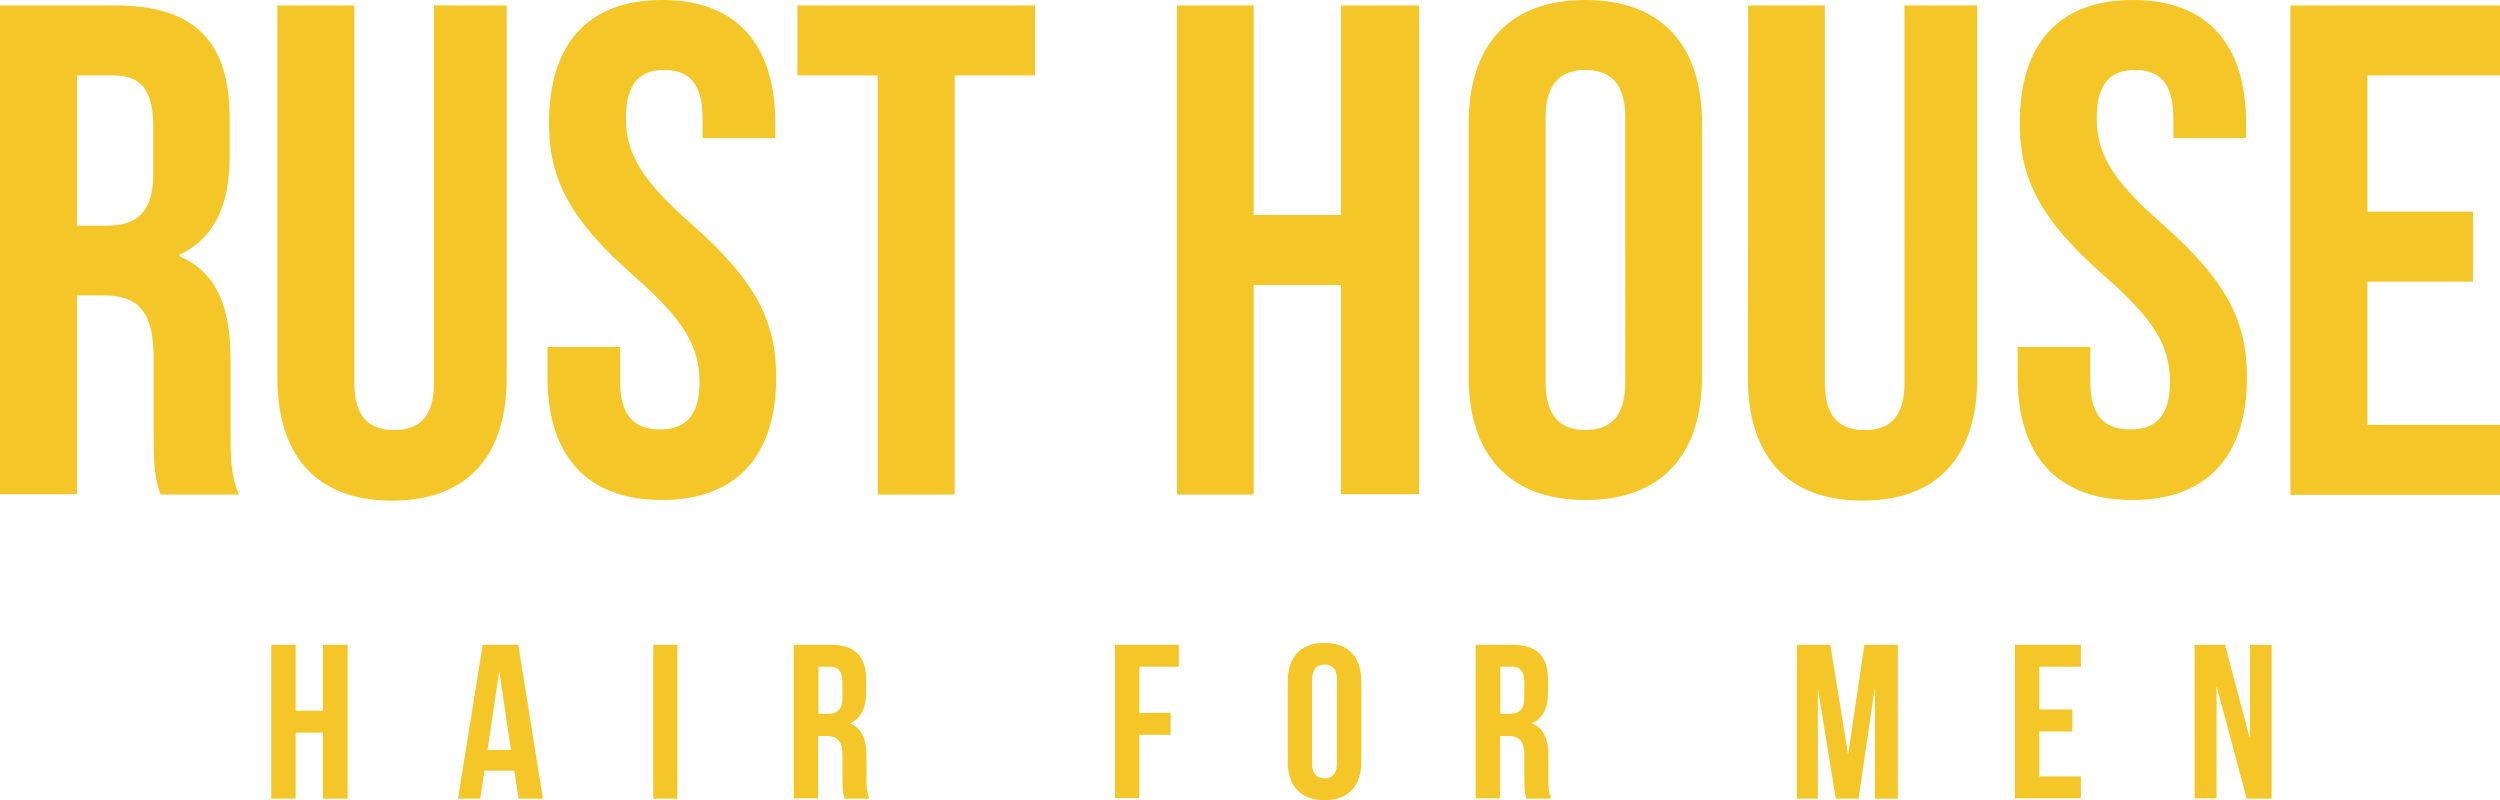 <?xml version="1.0" encoding="utf-8"?>
<!-- Generator: Adobe Illustrator 24.3.0, SVG Export Plug-In . SVG Version: 6.00 Build 0)  -->
<svg version="1.1" id="Layer_1" xmlns="http://www.w3.org/2000/svg" xmlns:xlink="http://www.w3.org/1999/xlink" x="0px" y="0px"
	 viewBox="0 0 822 263.1" style="enable-background:new 0 0 822 263.1;" xml:space="preserve">
<style type="text/css">
	.st0{fill:#F4C627;}
</style>
<g id="SvgjsG7229">
	<path class="st0" d="M78.5,162.6H52.8c-1.4-4.1-2.3-6.7-2.3-19.8v-25.3c0-14.9-5-20.4-16.5-20.4h-8.7v65.4H0V1.8h38.1
		c26.2,0,37.4,12.2,37.4,37v12.6c0,16.5-5.3,27.1-16.5,32.4v0.5c12.6,5.3,16.8,17.2,16.8,34v24.8C75.8,150.9,76,156.6,78.5,162.6z
		 M37.4,24.8H25.3v49.4h9.9c9.4,0,15.2-4.1,15.2-17V41.3C50.3,29.8,46.4,24.8,37.4,24.8z M91.2,1.8h25.3v124
		c0,11.5,5,15.6,13.1,15.6s13.1-4.1,13.1-15.6V1.8h23.9v122.4c0,25.7-12.9,40.4-37.7,40.4s-37.7-14.7-37.7-40.4L91.2,1.8z
		 M180.5,40.4c0-25.7,12.6-40.4,37.2-40.4s37.2,14.8,37.2,40.4v5H231v-6.6c0-11.5-4.6-15.8-12.6-15.8s-12.6,4.4-12.6,15.8
		c0,11.7,5.1,20.4,21.6,34.9c21.1,18.6,27.8,31.9,27.8,50.3c0,25.7-12.9,40.4-37.6,40.4s-37.6-14.7-37.6-40.4v-9.9h23.9v11.5
		c0,11.5,5.1,15.6,13.1,15.6s13-4.1,13-15.6c0-11.7-5.1-20.4-21.6-34.9C187.2,72.1,180.5,58.7,180.5,40.4L180.5,40.4z M262.2,24.8
		v-23h78.1v23h-26.4v137.8h-25.3V24.8H262.2z M412.2,93.7v68.9h-25.2V1.8h25.2v68.9h28.7V1.8h25.7v160.7h-25.7V93.7H412.2z
		 M508.2,38.8v86.8c0,11.5,5,15.8,13.1,15.8s13.1-4.4,13.1-15.8V38.8c0-11.5-5-15.8-13.1-15.8S508.2,27.3,508.2,38.8L508.2,38.8z
		 M482.9,124V40.4c0-25.7,13.5-40.4,38.4-40.4c24.8,0,38.3,14.7,38.3,40.4V124c0,25.7-13.5,40.4-38.3,40.4
		C496.5,164.4,482.9,149.7,482.9,124L482.9,124z M574.8,1.8H600v124c0,11.5,5,15.6,13.1,15.6s13.1-4.1,13.1-15.6V1.8h23.9v122.4
		c0,25.7-12.9,40.4-37.7,40.4s-37.7-14.7-37.7-40.4L574.8,1.8z M664.1,40.4c0-25.7,12.6-40.4,37.2-40.4s37.2,14.7,37.2,40.4v5h-23.9
		v-6.6C714.6,27.3,710,23,702,23s-12.6,4.4-12.6,15.8c0,11.7,5,20.4,21.6,34.9c21.1,18.6,27.8,31.9,27.8,50.3
		c0,25.7-12.9,40.4-37.7,40.4s-37.7-14.7-37.7-40.4v-9.9h23.9v11.5c0,11.5,5,15.6,13.1,15.6s13.1-4.1,13.1-15.6
		c0-11.7-5-20.4-21.6-34.9C670.7,72.1,664.1,58.7,664.1,40.4z M778.4,24.8v44.8h34.7v23h-34.7v47.1h43.6v23h-68.9V1.8h68.9v23
		L778.4,24.8z"/>
</g>
<g id="SvgjsG7230">
	<path class="st0" d="M97.2,240.9v21.7h-8V212h8v21.7h9V212h8.1v50.6h-8.1v-21.7H97.2z M170.4,212l8.1,50.6h-8l-1.4-9.2h-9.8
		l-1.4,9.2h-7.3l8.1-50.6L170.4,212z M164.1,221l-3.8,25.6h7.7l-3.8-25.6L164.1,221z M214.8,262.6V212h7.9v50.6L214.8,262.6z
		 M285.8,262.6h-8.1c-0.4-1.3-0.7-2.1-0.7-6.2v-8c0-4.7-1.6-6.4-5.2-6.4h-2.8v20.5h-8V212h12c8.2,0,11.8,3.8,11.8,11.6v4
		c0,5.2-1.7,8.5-5.2,10.2v0.1c4,1.7,5.3,5.4,5.3,10.7v7.8C284.8,258.5,285.1,260.6,285.8,262.6L285.8,262.6z M272.9,219.2h-3.8v15.5
		h3.1c3,0,4.8-1.3,4.8-5.4v-5C276.9,220.7,275.7,219.2,272.9,219.2L272.9,219.2z M374.6,219.2v15.2h10.3v7.2h-10.3v20.8h-8V212h21
		v7.2L374.6,219.2z M431.4,223.6v27.3c0,3.6,1.6,5,4.1,5s4.1-1.4,4.1-5v-27.4c0-3.6-1.6-5-4.1-5S431.4,220,431.4,223.6L431.4,223.6z
		 M423.4,250.4v-26.3c0-8.1,4.3-12.7,12.1-12.7s12.1,4.6,12.1,12.7v26.3c0,8.1-4.3,12.7-12.1,12.7S423.4,258.5,423.4,250.4
		L423.4,250.4z M510,262.6h-8.1c-0.4-1.3-0.7-2.1-0.7-6.2v-8c0-4.7-1.6-6.4-5.2-6.4h-2.8v20.5h-8V212h12c8.2,0,11.8,3.8,11.8,11.6v4
		c0,5.2-1.7,8.5-5.2,10.2v0.1c4,1.7,5.3,5.4,5.3,10.7v7.8C509,258.5,509.3,260.6,510,262.6L510,262.6z M497.1,219.2h-3.8v15.5h3.1
		c3,0,4.8-1.3,4.8-5.4v-5C501.1,220.7,499.9,219.2,497.1,219.2L497.1,219.2z M601.8,212l5.8,35.9h0.1l5.3-35.9h11v50.6h-7.5v-36.3
		h-0.1l-5.3,36.3h-7.5l-5.8-35.8h-0.1v35.8h-6.9V212H601.8z M670.5,219.2v14.1h10.9v7.2h-10.9v14.8h13.7v7.2h-21.7V212h21.7v7.2
		H670.5z M738.7,262.5l-9.8-36.6h-0.1v36.6h-7.2V212h10l8,30.3h0.2V212h7.1v50.6H738.7z"/>
</g>
</svg>

